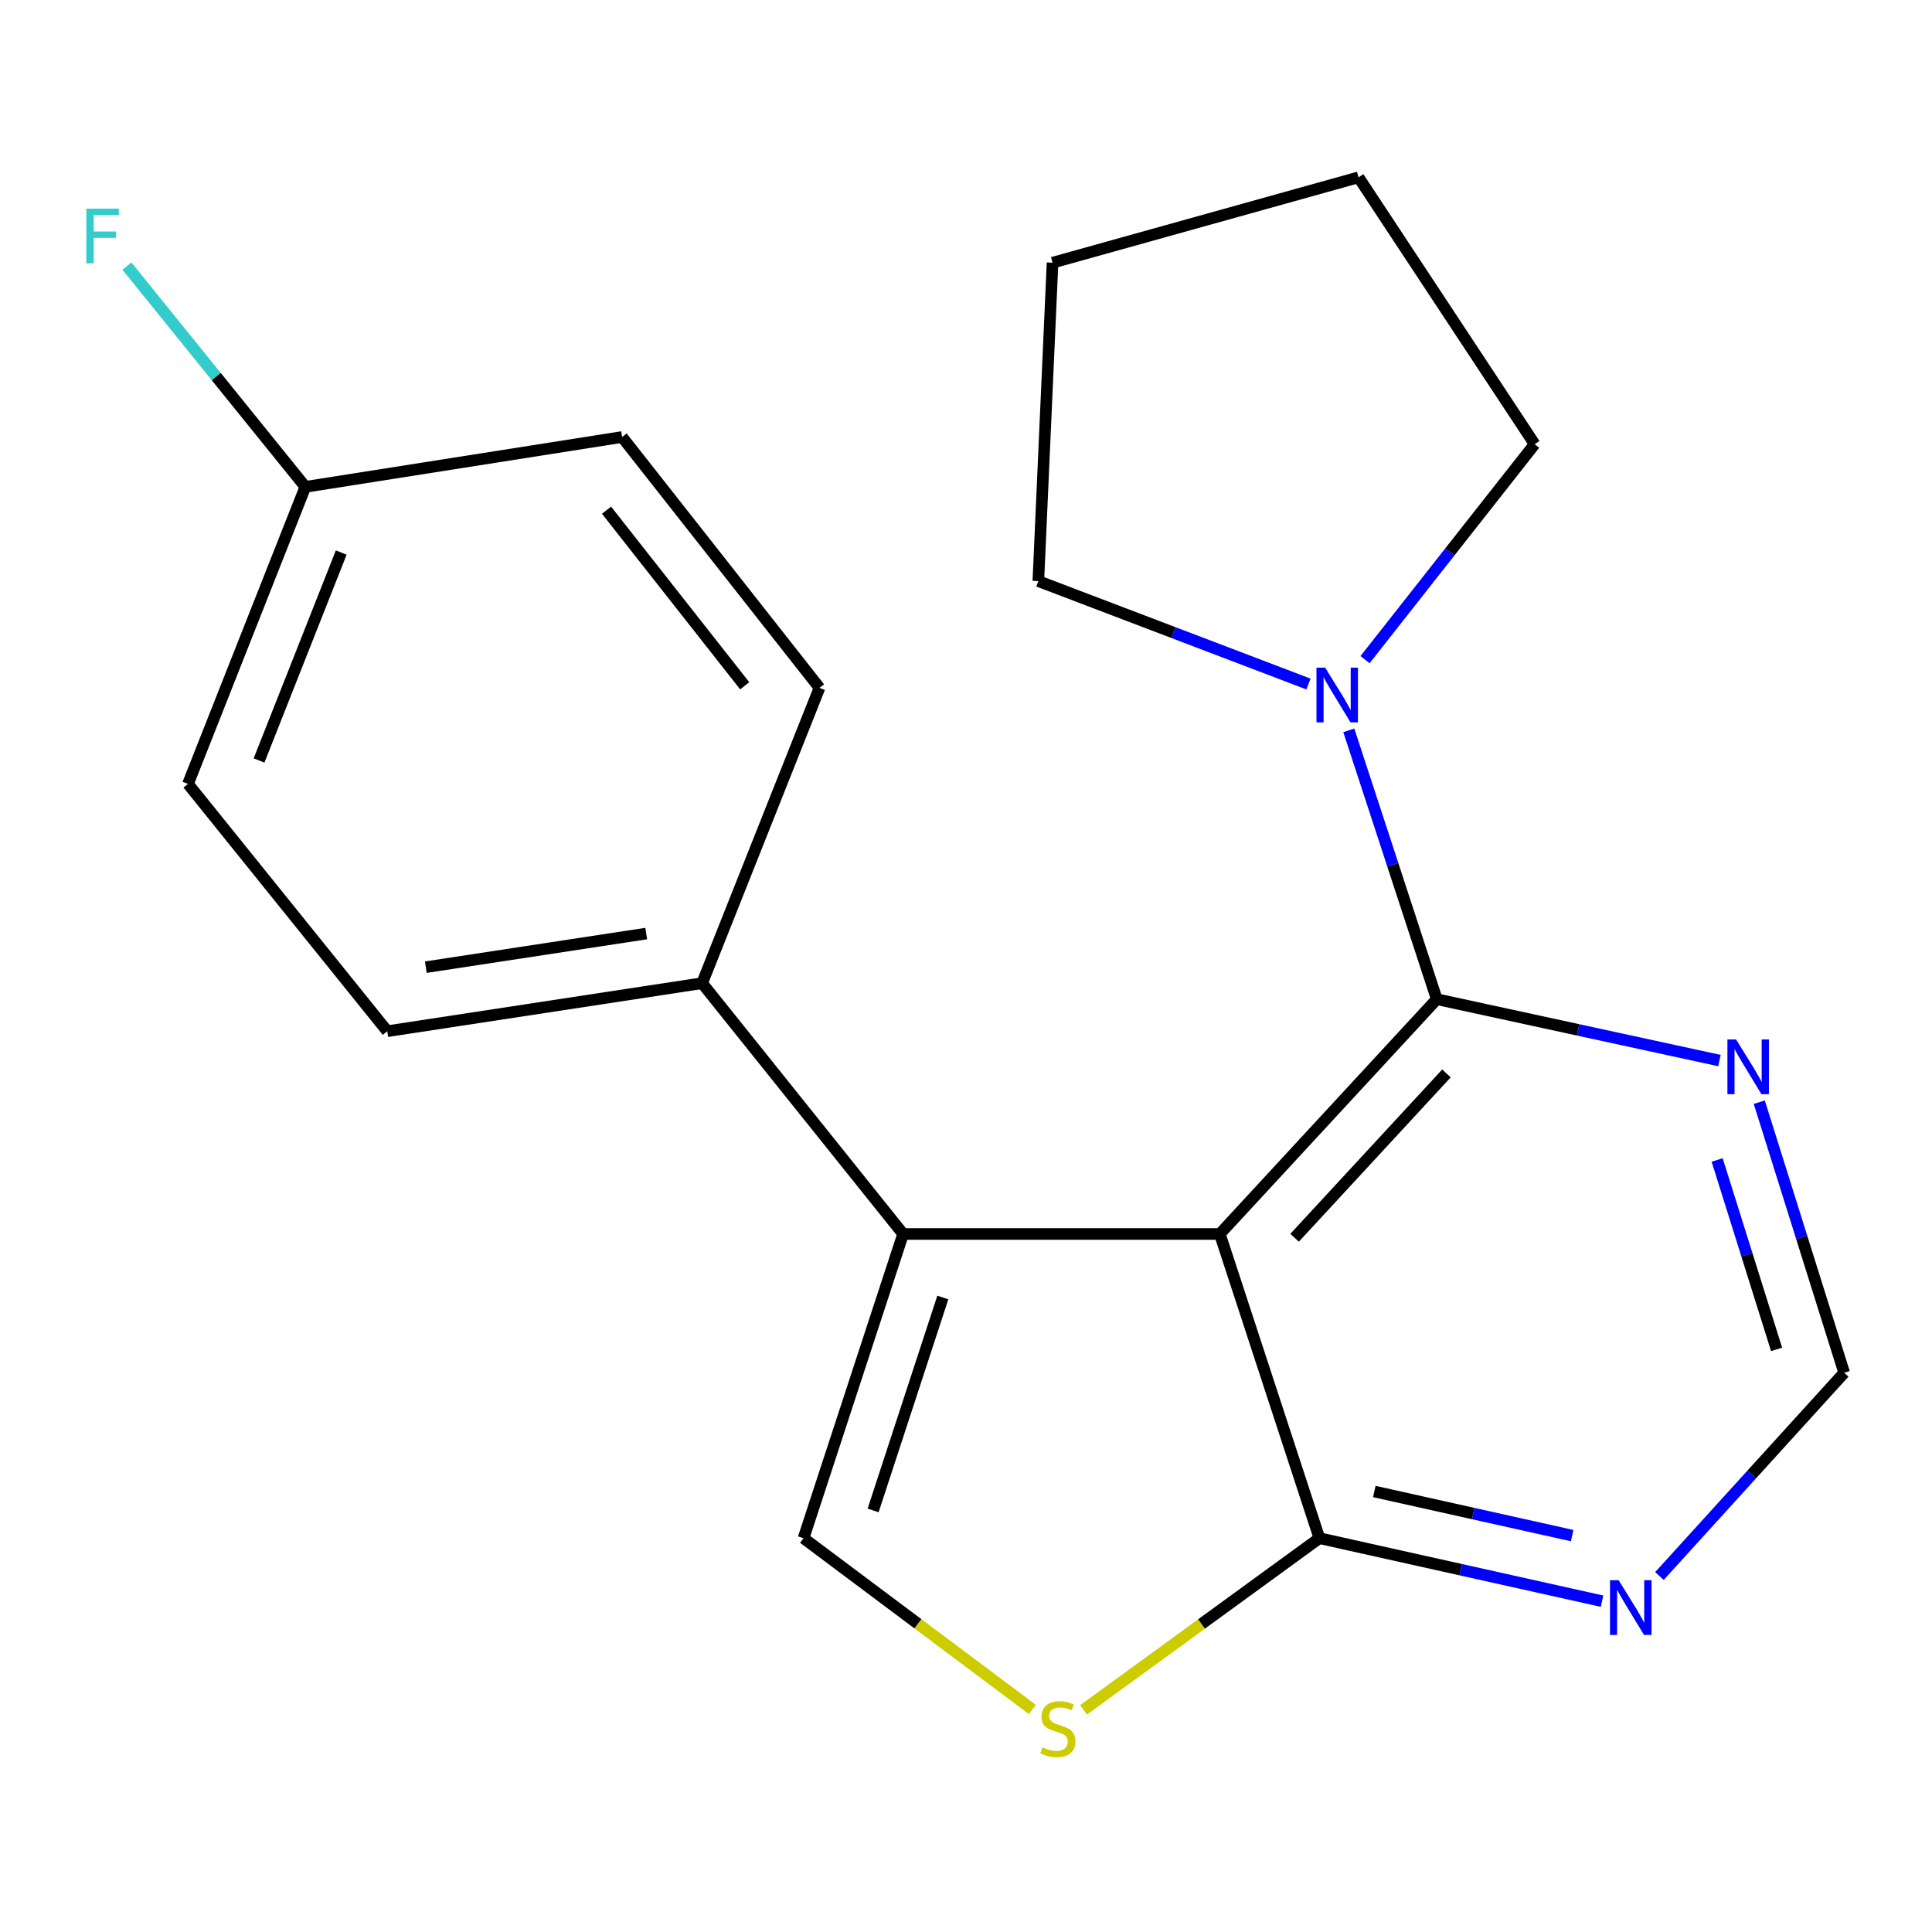 <?xml version='1.0' encoding='iso-8859-1'?>
<svg version='1.1' baseProfile='full'
              xmlns='http://www.w3.org/2000/svg'
                      xmlns:rdkit='http://www.rdkit.org/xml'
                      xmlns:xlink='http://www.w3.org/1999/xlink'
                  xml:space='preserve'
width='1000px' height='1000px' viewBox='0 0 1000 1000'>
<!-- END OF HEADER -->
<rect style='opacity:1.0;fill:#FFFFFF;stroke:none' width='1000' height='1000' x='0' y='0'> </rect>
<path class='bond-0' d='M 631.373,638.704 L 743.677,517.176' style='fill:none;fill-rule:evenodd;stroke:#000000;stroke-width:6px;stroke-linecap:butt;stroke-linejoin:miter;stroke-opacity:1' />
<path class='bond-0' d='M 670.074,640.671 L 748.686,555.601' style='fill:none;fill-rule:evenodd;stroke:#000000;stroke-width:6px;stroke-linecap:butt;stroke-linejoin:miter;stroke-opacity:1' />
<path class='bond-1' d='M 631.373,638.704 L 467.456,638.704' style='fill:none;fill-rule:evenodd;stroke:#000000;stroke-width:6px;stroke-linecap:butt;stroke-linejoin:miter;stroke-opacity:1' />
<path class='bond-2' d='M 631.373,638.704 L 682.921,796.157' style='fill:none;fill-rule:evenodd;stroke:#000000;stroke-width:6px;stroke-linecap:butt;stroke-linejoin:miter;stroke-opacity:1' />
<path class='bond-5' d='M 743.677,517.176 L 720.906,447.6' style='fill:none;fill-rule:evenodd;stroke:#000000;stroke-width:6px;stroke-linecap:butt;stroke-linejoin:miter;stroke-opacity:1' />
<path class='bond-5' d='M 720.906,447.6 L 698.136,378.024' style='fill:none;fill-rule:evenodd;stroke:#0000FF;stroke-width:6px;stroke-linecap:butt;stroke-linejoin:miter;stroke-opacity:1' />
<path class='bond-6' d='M 743.677,517.176 L 816.832,533.061' style='fill:none;fill-rule:evenodd;stroke:#000000;stroke-width:6px;stroke-linecap:butt;stroke-linejoin:miter;stroke-opacity:1' />
<path class='bond-6' d='M 816.832,533.061 L 889.986,548.947' style='fill:none;fill-rule:evenodd;stroke:#0000FF;stroke-width:6px;stroke-linecap:butt;stroke-linejoin:miter;stroke-opacity:1' />
<path class='bond-3' d='M 467.456,638.704 L 415.909,796.157' style='fill:none;fill-rule:evenodd;stroke:#000000;stroke-width:6px;stroke-linecap:butt;stroke-linejoin:miter;stroke-opacity:1' />
<path class='bond-3' d='M 488.005,671.581 L 451.922,781.798' style='fill:none;fill-rule:evenodd;stroke:#000000;stroke-width:6px;stroke-linecap:butt;stroke-linejoin:miter;stroke-opacity:1' />
<path class='bond-8' d='M 467.456,638.704 L 363.419,508.893' style='fill:none;fill-rule:evenodd;stroke:#000000;stroke-width:6px;stroke-linecap:butt;stroke-linejoin:miter;stroke-opacity:1' />
<path class='bond-4' d='M 682.921,796.157 L 621.871,840.595' style='fill:none;fill-rule:evenodd;stroke:#000000;stroke-width:6px;stroke-linecap:butt;stroke-linejoin:miter;stroke-opacity:1' />
<path class='bond-4' d='M 621.871,840.595 L 560.821,885.033' style='fill:none;fill-rule:evenodd;stroke:#CCCC00;stroke-width:6px;stroke-linecap:butt;stroke-linejoin:miter;stroke-opacity:1' />
<path class='bond-7' d='M 682.921,796.157 L 756.065,812.462' style='fill:none;fill-rule:evenodd;stroke:#000000;stroke-width:6px;stroke-linecap:butt;stroke-linejoin:miter;stroke-opacity:1' />
<path class='bond-7' d='M 756.065,812.462 L 829.209,828.767' style='fill:none;fill-rule:evenodd;stroke:#0000FF;stroke-width:6px;stroke-linecap:butt;stroke-linejoin:miter;stroke-opacity:1' />
<path class='bond-7' d='M 711.339,772.003 L 762.54,783.417' style='fill:none;fill-rule:evenodd;stroke:#000000;stroke-width:6px;stroke-linecap:butt;stroke-linejoin:miter;stroke-opacity:1' />
<path class='bond-7' d='M 762.54,783.417 L 813.741,794.831' style='fill:none;fill-rule:evenodd;stroke:#0000FF;stroke-width:6px;stroke-linecap:butt;stroke-linejoin:miter;stroke-opacity:1' />
<path class='bond-20' d='M 415.909,796.157 L 475.136,840.487' style='fill:none;fill-rule:evenodd;stroke:#000000;stroke-width:6px;stroke-linecap:butt;stroke-linejoin:miter;stroke-opacity:1' />
<path class='bond-20' d='M 475.136,840.487 L 534.364,884.816' style='fill:none;fill-rule:evenodd;stroke:#CCCC00;stroke-width:6px;stroke-linecap:butt;stroke-linejoin:miter;stroke-opacity:1' />
<path class='bond-16' d='M 706.544,341.432 L 750.438,285.672' style='fill:none;fill-rule:evenodd;stroke:#0000FF;stroke-width:6px;stroke-linecap:butt;stroke-linejoin:miter;stroke-opacity:1' />
<path class='bond-16' d='M 750.438,285.672 L 794.332,229.911' style='fill:none;fill-rule:evenodd;stroke:#000000;stroke-width:6px;stroke-linecap:butt;stroke-linejoin:miter;stroke-opacity:1' />
<path class='bond-17' d='M 677.267,354.054 L 607.352,327.42' style='fill:none;fill-rule:evenodd;stroke:#0000FF;stroke-width:6px;stroke-linecap:butt;stroke-linejoin:miter;stroke-opacity:1' />
<path class='bond-17' d='M 607.352,327.42 L 537.437,300.785' style='fill:none;fill-rule:evenodd;stroke:#000000;stroke-width:6px;stroke-linecap:butt;stroke-linejoin:miter;stroke-opacity:1' />
<path class='bond-21' d='M 910.595,570.484 L 932.57,640.51' style='fill:none;fill-rule:evenodd;stroke:#0000FF;stroke-width:6px;stroke-linecap:butt;stroke-linejoin:miter;stroke-opacity:1' />
<path class='bond-21' d='M 932.57,640.51 L 954.545,710.537' style='fill:none;fill-rule:evenodd;stroke:#000000;stroke-width:6px;stroke-linecap:butt;stroke-linejoin:miter;stroke-opacity:1' />
<path class='bond-21' d='M 888.795,600.402 L 904.178,649.42' style='fill:none;fill-rule:evenodd;stroke:#0000FF;stroke-width:6px;stroke-linecap:butt;stroke-linejoin:miter;stroke-opacity:1' />
<path class='bond-21' d='M 904.178,649.42 L 919.56,698.439' style='fill:none;fill-rule:evenodd;stroke:#000000;stroke-width:6px;stroke-linecap:butt;stroke-linejoin:miter;stroke-opacity:1' />
<path class='bond-9' d='M 858.923,815.747 L 906.734,763.142' style='fill:none;fill-rule:evenodd;stroke:#0000FF;stroke-width:6px;stroke-linecap:butt;stroke-linejoin:miter;stroke-opacity:1' />
<path class='bond-9' d='M 906.734,763.142 L 954.545,710.537' style='fill:none;fill-rule:evenodd;stroke:#000000;stroke-width:6px;stroke-linecap:butt;stroke-linejoin:miter;stroke-opacity:1' />
<path class='bond-10' d='M 363.419,508.893 L 200.444,533.757' style='fill:none;fill-rule:evenodd;stroke:#000000;stroke-width:6px;stroke-linecap:butt;stroke-linejoin:miter;stroke-opacity:1' />
<path class='bond-10' d='M 334.484,483.205 L 220.402,500.61' style='fill:none;fill-rule:evenodd;stroke:#000000;stroke-width:6px;stroke-linecap:butt;stroke-linejoin:miter;stroke-opacity:1' />
<path class='bond-11' d='M 363.419,508.893 L 424.175,356.036' style='fill:none;fill-rule:evenodd;stroke:#000000;stroke-width:6px;stroke-linecap:butt;stroke-linejoin:miter;stroke-opacity:1' />
<path class='bond-14' d='M 200.444,533.757 L 97.299,405.748' style='fill:none;fill-rule:evenodd;stroke:#000000;stroke-width:6px;stroke-linecap:butt;stroke-linejoin:miter;stroke-opacity:1' />
<path class='bond-13' d='M 424.175,356.036 L 321.989,226.192' style='fill:none;fill-rule:evenodd;stroke:#000000;stroke-width:6px;stroke-linecap:butt;stroke-linejoin:miter;stroke-opacity:1' />
<path class='bond-13' d='M 385.462,354.963 L 313.932,264.072' style='fill:none;fill-rule:evenodd;stroke:#000000;stroke-width:6px;stroke-linecap:butt;stroke-linejoin:miter;stroke-opacity:1' />
<path class='bond-12' d='M 158.055,251.998 L 321.989,226.192' style='fill:none;fill-rule:evenodd;stroke:#000000;stroke-width:6px;stroke-linecap:butt;stroke-linejoin:miter;stroke-opacity:1' />
<path class='bond-15' d='M 158.055,251.998 L 111.879,194.867' style='fill:none;fill-rule:evenodd;stroke:#000000;stroke-width:6px;stroke-linecap:butt;stroke-linejoin:miter;stroke-opacity:1' />
<path class='bond-15' d='M 111.879,194.867 L 65.702,137.736' style='fill:none;fill-rule:evenodd;stroke:#33CCCC;stroke-width:6px;stroke-linecap:butt;stroke-linejoin:miter;stroke-opacity:1' />
<path class='bond-22' d='M 158.055,251.998 L 97.299,405.748' style='fill:none;fill-rule:evenodd;stroke:#000000;stroke-width:6px;stroke-linecap:butt;stroke-linejoin:miter;stroke-opacity:1' />
<path class='bond-22' d='M 176.617,285.997 L 134.088,393.622' style='fill:none;fill-rule:evenodd;stroke:#000000;stroke-width:6px;stroke-linecap:butt;stroke-linejoin:miter;stroke-opacity:1' />
<path class='bond-19' d='M 794.332,229.911 L 703.173,91.784' style='fill:none;fill-rule:evenodd;stroke:#000000;stroke-width:6px;stroke-linecap:butt;stroke-linejoin:miter;stroke-opacity:1' />
<path class='bond-18' d='M 537.437,300.785 L 544.794,135.975' style='fill:none;fill-rule:evenodd;stroke:#000000;stroke-width:6px;stroke-linecap:butt;stroke-linejoin:miter;stroke-opacity:1' />
<path class='bond-23' d='M 544.794,135.975 L 703.173,91.784' style='fill:none;fill-rule:evenodd;stroke:#000000;stroke-width:6px;stroke-linecap:butt;stroke-linejoin:miter;stroke-opacity:1' />
<path  class='atom-5' d='M 539.555 904.409
Q 539.875 904.529, 541.195 905.089
Q 542.515 905.649, 543.955 906.009
Q 545.435 906.329, 546.875 906.329
Q 549.555 906.329, 551.115 905.049
Q 552.675 903.729, 552.675 901.449
Q 552.675 899.889, 551.875 898.929
Q 551.115 897.969, 549.915 897.449
Q 548.715 896.929, 546.715 896.329
Q 544.195 895.569, 542.675 894.849
Q 541.195 894.129, 540.115 892.609
Q 539.075 891.089, 539.075 888.529
Q 539.075 884.969, 541.475 882.769
Q 543.915 880.569, 548.715 880.569
Q 551.995 880.569, 555.715 882.129
L 554.795 885.209
Q 551.395 883.809, 548.835 883.809
Q 546.075 883.809, 544.555 884.969
Q 543.035 886.089, 543.075 888.049
Q 543.075 889.569, 543.835 890.489
Q 544.635 891.409, 545.755 891.929
Q 546.915 892.449, 548.835 893.049
Q 551.395 893.849, 552.915 894.649
Q 554.435 895.449, 555.515 897.089
Q 556.635 898.689, 556.635 901.449
Q 556.635 905.369, 553.995 907.489
Q 551.395 909.569, 547.035 909.569
Q 544.515 909.569, 542.595 909.009
Q 540.715 908.489, 538.475 907.569
L 539.555 904.409
' fill='#CCCC00'/>
<path  class='atom-6' d='M 685.886 345.562
L 695.166 360.562
Q 696.086 362.042, 697.566 364.722
Q 699.046 367.402, 699.126 367.562
L 699.126 345.562
L 702.886 345.562
L 702.886 373.882
L 699.006 373.882
L 689.046 357.482
Q 687.886 355.562, 686.646 353.362
Q 685.446 351.162, 685.086 350.482
L 685.086 373.882
L 681.406 373.882
L 681.406 345.562
L 685.886 345.562
' fill='#0000FF'/>
<path  class='atom-7' d='M 898.59 538.014
L 907.87 553.014
Q 908.79 554.494, 910.27 557.174
Q 911.75 559.854, 911.83 560.014
L 911.83 538.014
L 915.59 538.014
L 915.59 566.334
L 911.71 566.334
L 901.75 549.934
Q 900.59 548.014, 899.35 545.814
Q 898.15 543.614, 897.79 542.934
L 897.79 566.334
L 894.11 566.334
L 894.11 538.014
L 898.59 538.014
' fill='#0000FF'/>
<path  class='atom-8' d='M 837.817 817.922
L 847.097 832.922
Q 848.017 834.402, 849.497 837.082
Q 850.977 839.762, 851.057 839.922
L 851.057 817.922
L 854.817 817.922
L 854.817 846.242
L 850.937 846.242
L 840.977 829.842
Q 839.817 827.922, 838.577 825.722
Q 837.377 823.522, 837.017 822.842
L 837.017 846.242
L 833.337 846.242
L 833.337 817.922
L 837.817 817.922
' fill='#0000FF'/>
<path  class='atom-16' d='M 44.689 107.994
L 61.529 107.994
L 61.529 111.234
L 48.489 111.234
L 48.489 119.834
L 60.089 119.834
L 60.089 123.114
L 48.489 123.114
L 48.489 136.314
L 44.689 136.314
L 44.689 107.994
' fill='#33CCCC'/>
</svg>
